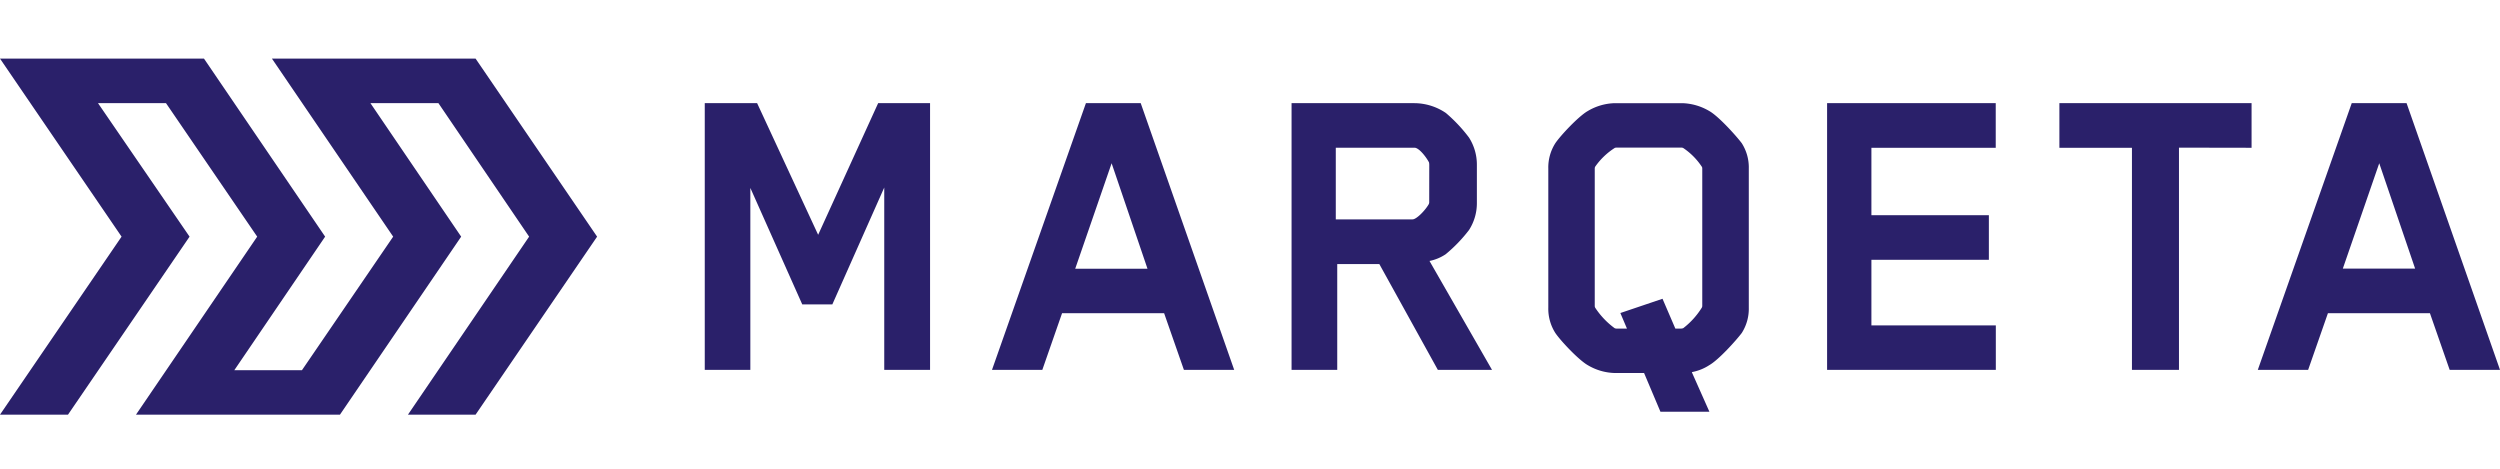 <svg xmlns="http://www.w3.org/2000/svg" width="640" height="120" fill="none"><g fill="#2A206A" clip-path="url(#a)"><path d="M238.095 94.684V26.41h-13.289l-15.359 33.698-15.624-33.698h-13.405v68.274h11.67V48.109l13.288 29.818h7.703l13.288-29.922v46.679h11.728Zm55.663-25.891h-18.504l9.321-27 9.183 27Zm22.194 25.891L292.024 26.41h-14.029l-24.044 68.274h12.883l5.054-14.505h26.126l5.066 14.505h12.872Zm49.927-42.868a1.13 1.13 0 0 1-.115.45c-.891 1.583-3.134 3.892-4.141 3.892h-19.661V37.82h20.24c1.156.115 2.903 2.402 3.573 3.66.116.116.116.797.116.797l-.012 9.54Zm16.076 42.868-16.006-27.878c1.48-.296 2.887-.88 4.14-1.72a37.69 37.69 0 0 0 5.979-6.202 12.684 12.684 0 0 0 2.013-6.93V42.15a12.896 12.896 0 0 0-2.013-6.929 39.155 39.155 0 0 0-5.921-6.294 14.449 14.449 0 0 0-8.096-2.517H330.64v68.274h11.693V67.603h10.778l14.977 27.081h13.867Zm26.3-51.54c0-.16.035-.318.104-.462a17.635 17.635 0 0 1 4.973-4.782c.115-.115.567-.115.567-.115h16.457c.196-.01.391.03.567.116a17.139 17.139 0 0 1 4.741 4.78c.116.116.116.463.116.463v35.164a.998.998 0 0 1-.116.45 19.71 19.71 0 0 1-4.741 5.244 1.603 1.603 0 0 1-.567.115h-1.469l-3.284-7.633-10.791 3.649 1.689 3.984h-2.602c-.196.01-.391-.03-.567-.115a20.245 20.245 0 0 1-4.973-5.243.978.978 0 0 1-.104-.45V43.143ZM433.12 95.26a12.274 12.274 0 0 0 4.51-1.813c2.383-1.374 6.789-6.259 8.258-8.2a11.533 11.533 0 0 0 1.804-6.49V43.145a11.533 11.533 0 0 0-1.804-6.49c-1.469-1.94-5.875-6.826-8.258-8.2a14.397 14.397 0 0 0-6.996-2.044h-17.21a14.168 14.168 0 0 0-7.008 2.044c-2.371 1.374-6.939 6.26-8.246 8.2a11.533 11.533 0 0 0-1.804 6.49V78.76a11.533 11.533 0 0 0 1.804 6.49c1.307 1.94 5.875 6.825 8.246 8.2a14.17 14.17 0 0 0 7.008 2.043h7.46l4.187 9.909h12.536l-4.406-9.909-.081-.23Zm77.811-.577V83.297H479.08V66.506h30.07V55.084h-30.07V37.831h31.828V26.41h-43.173v68.274h43.196Zm65.471-56.853V26.41h-49.198v11.42h18.574v56.853h12.039V37.797l18.585.034Zm41.867 30.927h-18.505l9.322-26.966 9.183 26.966ZM640 94.684 616.083 26.41h-14.04l-24.045 68.274h12.884l5.066-14.505h26.114l5.054 14.505H640ZM31.122 60.581 0 106.153h17.406l31.122-45.57-23.443-34.184h17.406l23.35 34.183-31.03 45.571H87.03l31.029-45.57-23.234-34.184h17.406l23.223 34.183-31.018 45.571h17.313l31.11-45.57L121.748 15H69.612l31.041 45.581-23.35 34.184H59.988L83.235 60.58 52.217 15H0l31.122 45.581Z"/></g><defs><clipPath id="a"><path fill="#fff" d="M0 15h640v91.151H0z"/></clipPath></defs></svg>